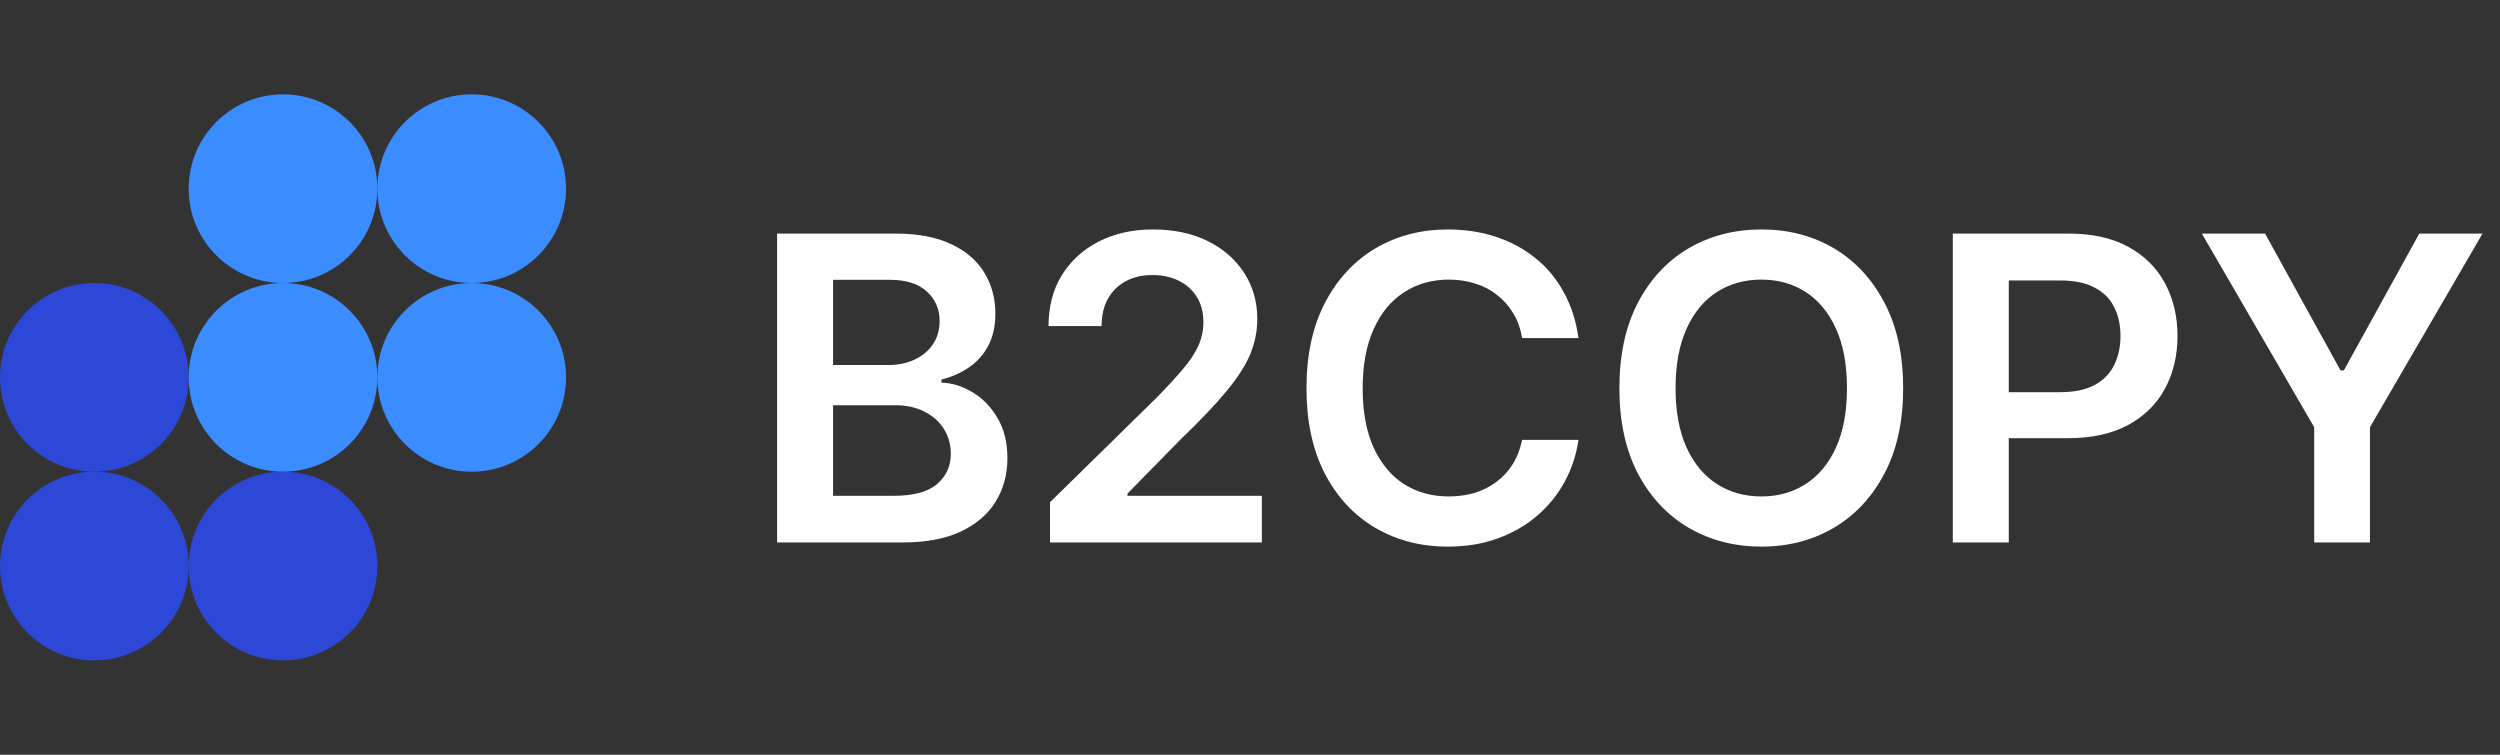 <svg width="106" height="32" viewBox="0 0 106 32" fill="none" xmlns="http://www.w3.org/2000/svg">
<rect x="0" y="0" width="106" height="32" fill="#333333" stroke="none"/>
<g clip-path="url(#clip0_9173_19485)">
<circle cx="12" cy="8" r="4" fill="#3B8CFF"/>
<circle cx="20" cy="8" r="4" fill="#3B8CFF"/>
<circle cx="4" cy="16" r="4" fill="#2D48D6"/>
<circle cx="12" cy="16" r="4" fill="#3B8CFF"/>
<circle cx="20" cy="16" r="4" fill="#3B8CFF"/>
<circle cx="4" cy="24" r="4" fill="#2D48D6"/>
<circle cx="12" cy="24" r="4" fill="#2D48D6"/>
<path d="M32.949 23V9.904H37.977C38.92 9.904 39.705 10.054 40.332 10.352C40.959 10.646 41.428 11.05 41.738 11.565C42.049 12.075 42.204 12.652 42.204 13.297C42.204 13.83 42.102 14.287 41.897 14.668C41.697 15.043 41.425 15.348 41.079 15.582C40.733 15.816 40.347 15.986 39.919 16.092V16.224C40.388 16.241 40.833 16.382 41.255 16.645C41.683 16.903 42.031 17.267 42.301 17.735C42.576 18.204 42.714 18.77 42.714 19.432C42.714 20.111 42.55 20.721 42.222 21.26C41.899 21.793 41.407 22.218 40.745 22.534C40.089 22.845 39.26 23 38.258 23H32.949ZM35.322 21.023H37.871C38.732 21.023 39.353 20.855 39.734 20.521C40.121 20.188 40.315 19.763 40.315 19.247C40.315 18.855 40.218 18.503 40.024 18.192C39.831 17.882 39.556 17.636 39.198 17.454C38.847 17.273 38.431 17.182 37.95 17.182H35.322V21.023ZM35.322 15.477H37.678C38.082 15.477 38.448 15.4 38.776 15.248C39.105 15.096 39.362 14.882 39.55 14.606C39.743 14.325 39.84 13.994 39.84 13.613C39.84 13.109 39.661 12.693 39.304 12.365C38.946 12.031 38.422 11.864 37.73 11.864H35.322V15.477ZM44.52 23V21.295L49.072 16.83C49.5 16.391 49.857 16.001 50.145 15.661C50.438 15.321 50.657 14.993 50.804 14.677C50.95 14.354 51.023 14.012 51.023 13.648C51.023 13.238 50.93 12.884 50.742 12.585C50.555 12.286 50.297 12.058 49.969 11.899C49.646 11.741 49.277 11.662 48.861 11.662C48.428 11.662 48.05 11.75 47.727 11.926C47.405 12.102 47.153 12.351 46.972 12.673C46.796 12.995 46.708 13.379 46.708 13.824H44.458C44.458 12.998 44.645 12.28 45.02 11.671C45.401 11.056 45.926 10.578 46.594 10.238C47.262 9.898 48.026 9.729 48.888 9.729C49.772 9.729 50.546 9.893 51.208 10.221C51.87 10.549 52.386 11 52.755 11.574C53.124 12.143 53.309 12.793 53.309 13.525C53.309 14.018 53.215 14.501 53.027 14.976C52.84 15.444 52.509 15.969 52.034 16.549C51.565 17.123 50.906 17.817 50.057 18.632L47.807 20.926V21.023H53.502V23H44.52ZM61.39 23.176C60.241 23.176 59.213 22.909 58.305 22.376C57.402 21.843 56.69 21.075 56.169 20.073C55.653 19.071 55.395 17.867 55.395 16.461C55.395 15.049 55.656 13.842 56.178 12.84C56.705 11.832 57.42 11.062 58.322 10.528C59.23 9.995 60.253 9.729 61.39 9.729C62.11 9.729 62.784 9.831 63.411 10.036C64.044 10.241 64.606 10.543 65.099 10.941C65.591 11.334 65.992 11.817 66.303 12.392C66.619 12.96 66.827 13.607 66.927 14.334H64.536C64.472 13.935 64.346 13.584 64.158 13.279C63.977 12.975 63.748 12.717 63.473 12.506C63.203 12.289 62.895 12.128 62.55 12.023C62.204 11.911 61.832 11.855 61.434 11.855C60.719 11.855 60.086 12.034 59.535 12.392C58.984 12.743 58.554 13.265 58.243 13.956C57.932 14.642 57.777 15.477 57.777 16.461C57.777 17.457 57.932 18.298 58.243 18.983C58.559 19.663 58.99 20.179 59.535 20.53C60.086 20.876 60.716 21.049 61.425 21.049C61.817 21.049 62.184 20.999 62.523 20.899C62.863 20.794 63.171 20.639 63.446 20.434C63.727 20.223 63.959 19.971 64.141 19.678C64.328 19.379 64.46 19.036 64.536 18.649H66.927C66.839 19.276 66.645 19.865 66.347 20.416C66.054 20.961 65.667 21.441 65.186 21.857C64.712 22.268 64.155 22.59 63.517 22.824C62.878 23.059 62.169 23.176 61.39 23.176ZM74.683 23.176C73.54 23.176 72.512 22.909 71.597 22.376C70.689 21.843 69.972 21.075 69.444 20.073C68.923 19.071 68.662 17.867 68.662 16.461C68.662 15.049 68.923 13.842 69.444 12.84C69.972 11.832 70.689 11.062 71.597 10.528C72.512 9.995 73.54 9.729 74.683 9.729C75.831 9.729 76.856 9.995 77.759 10.528C78.661 11.062 79.376 11.832 79.903 12.84C80.43 13.842 80.694 15.049 80.694 16.461C80.694 17.867 80.43 19.071 79.903 20.073C79.376 21.075 78.661 21.843 77.759 22.376C76.856 22.909 75.831 23.176 74.683 23.176ZM74.683 21.049C75.391 21.049 76.018 20.873 76.563 20.521C77.108 20.17 77.536 19.654 77.847 18.975C78.157 18.289 78.312 17.451 78.312 16.461C78.312 15.465 78.157 14.624 77.847 13.938C77.536 13.253 77.108 12.734 76.563 12.383C76.018 12.031 75.391 11.855 74.683 11.855C73.974 11.855 73.344 12.031 72.793 12.383C72.248 12.734 71.82 13.253 71.51 13.938C71.199 14.624 71.044 15.465 71.044 16.461C71.044 17.451 71.199 18.289 71.51 18.975C71.82 19.654 72.248 20.17 72.793 20.521C73.344 20.873 73.974 21.049 74.683 21.049ZM82.799 23V9.904H87.712C88.72 9.904 89.563 10.092 90.243 10.467C90.929 10.842 91.447 11.357 91.799 12.014C92.15 12.67 92.326 13.414 92.326 14.246C92.326 15.084 92.147 15.831 91.79 16.487C91.438 17.138 90.917 17.65 90.225 18.025C89.534 18.395 88.684 18.579 87.677 18.579H84.425V16.628H87.351C87.943 16.628 88.427 16.528 88.802 16.329C89.183 16.124 89.461 15.843 89.637 15.485C89.818 15.122 89.909 14.709 89.909 14.246C89.909 13.777 89.818 13.367 89.637 13.016C89.461 12.658 89.183 12.383 88.802 12.19C88.427 11.99 87.94 11.891 87.343 11.891H85.172V23H82.799ZM93.358 9.904H96.039L99.238 15.705H99.379L102.578 9.904H105.259L100.486 18.113V23H98.122V18.113L93.358 9.904Z" fill="white"/>
</g>
<defs>
<clipPath id="clip0_9173_19485">
<rect width="106" height="32" fill="white"/>
</clipPath>
</defs>
</svg>
